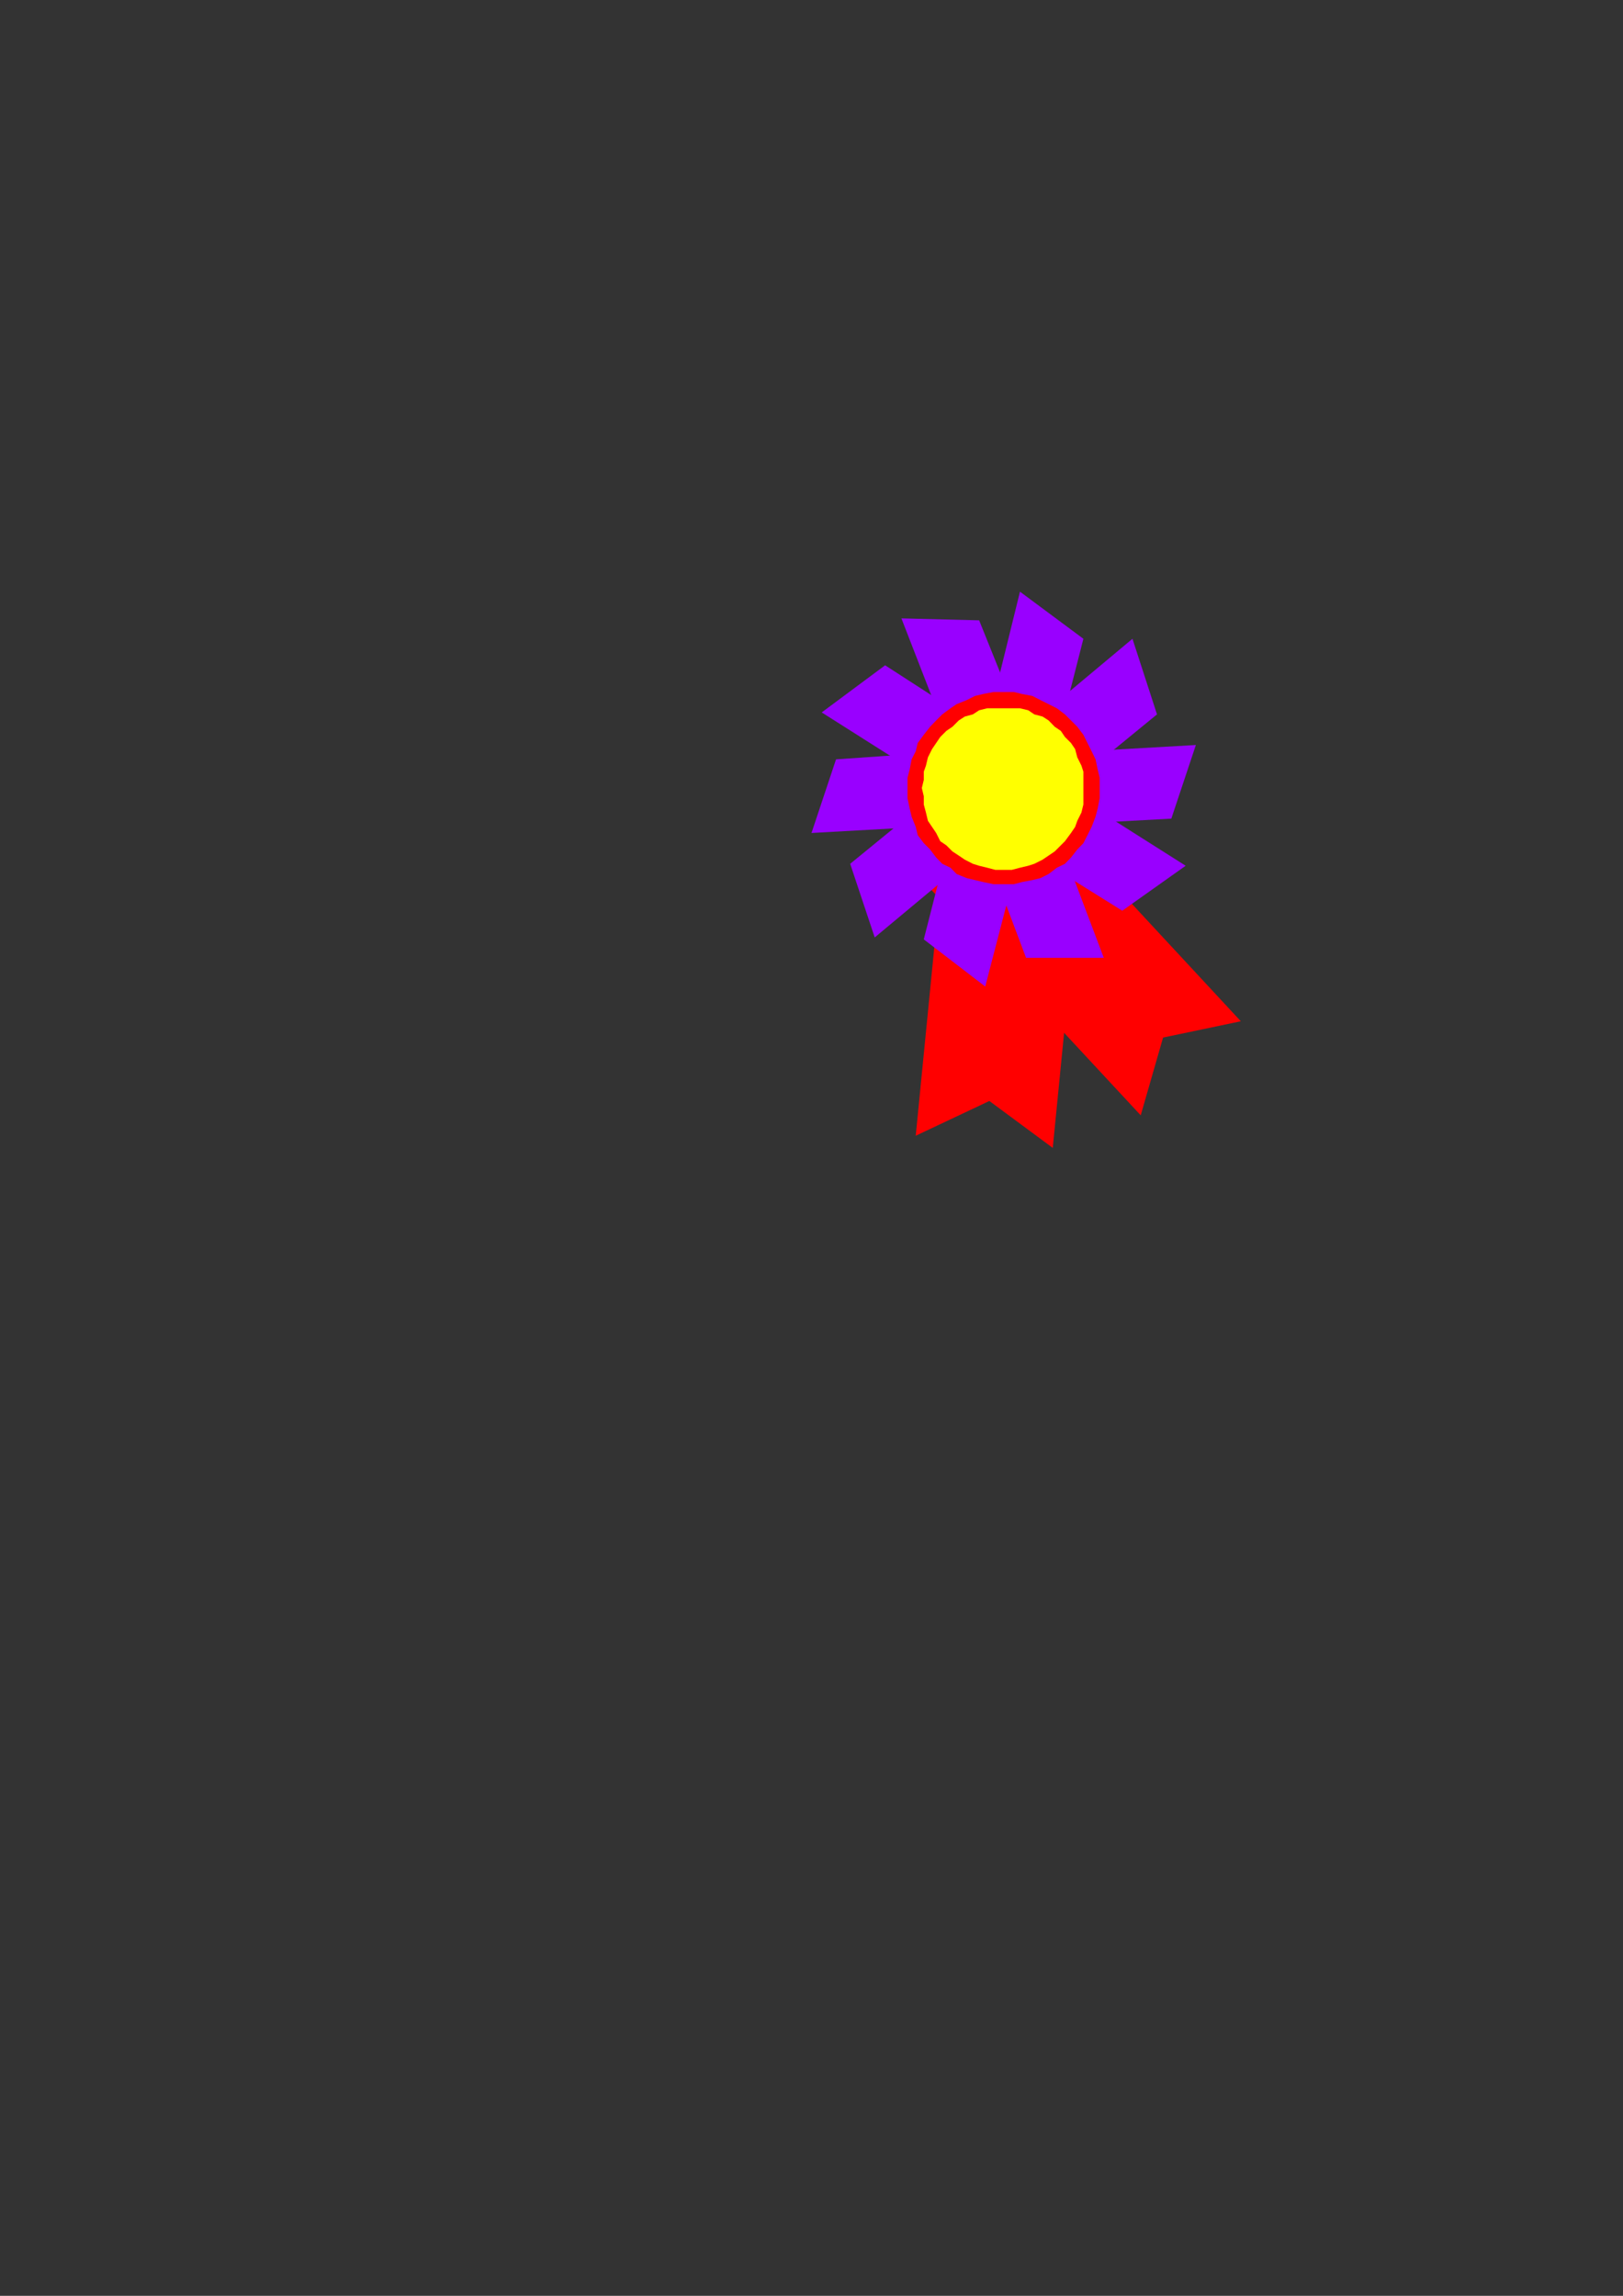 <?xml version="1.0" encoding="utf-8"?>
<!-- Created by UniConvertor 2.0rc4 (https://sk1project.net/) -->
<svg xmlns="http://www.w3.org/2000/svg" height="841.89pt" viewBox="0 0 595.276 841.89" width="595.276pt" version="1.1" xmlns:xlink="http://www.w3.org/1999/xlink" id="33297a00-f60f-11ea-9f55-dcc15c148e23">

<rect x="0" y="0" width="595.276" height="841.89" fill="#333333" stroke="none"/>

<g>
	<g>
		<path style="fill:#ff0000;" d="M 362.87,403.737 L 386.126,420.945 397.358,306.969 347.102,302.505 335.87,416.481 362.87,403.737 Z" />
		<path style="stroke:#000000;stroke-width:0.0;stroke-miterlimit:10.433;fill:none;" d="M 362.87,403.737 L 386.126,420.945 397.358,306.969 347.102,302.505 335.87,416.481 362.87,403.737" />
		<path style="fill:#ff0000;" d="M 426.59,380.481 L 455.102,374.505 377.126,290.481 340.334,324.969 418.382,408.993 426.59,380.481 Z" />
		<path style="stroke:#000000;stroke-width:0.0;stroke-miterlimit:10.433;fill:none;" d="M 426.59,380.481 L 455.102,374.505 377.126,290.481 340.334,324.969 418.382,408.993 426.59,380.481" />
		<path style="fill:#9900ff;" d="M 374.822,266.505 L 359.126,227.481 330.614,226.761 350.126,277.017 374.822,266.505 Z" />
		<path style="stroke:#000000;stroke-width:0.0;stroke-miterlimit:10.433;fill:none;" d="M 374.822,266.505 L 359.126,227.481 330.614,226.761 350.126,277.017 374.822,266.505" />
		<path style="fill:#9900ff;" d="M 360.638,267.225 L 324.638,243.969 301.382,261.249 346.382,289.761 360.638,267.225 Z" />
		<path style="stroke:#000000;stroke-width:0.0;stroke-miterlimit:10.433;fill:none;" d="M 360.638,267.225 L 324.638,243.969 301.382,261.249 346.382,289.761 360.638,267.225" />
		<path style="fill:#9900ff;" d="M 349.334,275.505 L 306.638,278.457 297.638,305.457 350.846,302.505 349.334,275.505 Z" />
		<path style="stroke:#000000;stroke-width:0.0;stroke-miterlimit:10.433;fill:none;" d="M 349.334,275.505 L 306.638,278.457 297.638,305.457 350.846,302.505 349.334,275.505" />
		<path style="fill:#9900ff;" d="M 344.87,289.761 L 311.822,316.761 320.822,343.761 361.358,309.993 344.87,289.761 Z" />
		<path style="stroke:#000000;stroke-width:0.0;stroke-miterlimit:10.433;fill:none;" d="M 344.87,289.761 L 311.822,316.761 320.822,343.761 361.358,309.993 344.87,289.761" />
		<path style="fill:#9900ff;" d="M 349.334,303.225 L 338.822,344.481 361.358,361.761 374.822,309.993 349.334,303.225 Z" />
		<path style="stroke:#000000;stroke-width:0.0;stroke-miterlimit:10.433;fill:none;" d="M 349.334,303.225 L 338.822,344.481 361.358,361.761 374.822,309.993 349.334,303.225" />
		<path style="fill:#9900ff;" d="M 361.358,311.505 L 376.334,351.249 404.846,351.249 386.126,301.713 361.358,311.505 Z" />
		<path style="stroke:#000000;stroke-width:0.0;stroke-miterlimit:10.433;fill:none;" d="M 361.358,311.505 L 376.334,351.249 404.846,351.249 386.126,301.713 361.358,311.505" />
		<path style="fill:#9900ff;" d="M 375.614,311.505 L 411.614,333.969 434.87,317.481 389.87,288.969 375.614,311.505 Z" />
		<path style="stroke:#000000;stroke-width:0.0;stroke-miterlimit:10.433;fill:none;" d="M 375.614,311.505 L 411.614,333.969 434.87,317.481 389.87,288.969 375.614,311.505" />
		<path style="fill:#9900ff;" d="M 386.846,302.505 L 429.614,300.201 438.614,273.201 385.334,276.225 386.846,302.505 Z" />
		<path style="stroke:#000000;stroke-width:0.0;stroke-miterlimit:10.433;fill:none;" d="M 386.846,302.505 L 429.614,300.201 438.614,273.201 385.334,276.225 386.846,302.505" />
		<path style="fill:#9900ff;" d="M 391.382,288.969 L 424.358,261.969 415.358,234.249 374.102,268.737 391.382,288.969 Z" />
		<path style="stroke:#000000;stroke-width:0.0;stroke-miterlimit:10.433;fill:none;" d="M 391.382,288.969 L 424.358,261.969 415.358,234.249 374.102,268.737 391.382,288.969" />
		<path style="fill:#9900ff;" d="M 386.846,275.505 L 397.358,234.249 374.102,216.969 361.358,268.737 386.846,275.505 Z" />
		<path style="stroke:#000000;stroke-width:0.0;stroke-miterlimit:10.433;fill:none;" d="M 386.846,275.505 L 397.358,234.249 374.102,216.969 361.358,268.737 386.846,275.505" />
		<path style="fill:#ff0000;" d="M 368.126,324.249 L 371.87,324.249 374.822,323.457 378.638,322.737 381.59,322.017 384.614,320.505 387.638,318.201 390.59,316.761 392.822,314.457 395.126,311.505 397.358,309.201 398.87,306.249 400.382,303.225 401.822,299.481 402.614,296.457 403.334,292.713 403.334,288.969 403.334,285.225 402.614,282.201 401.822,278.457 400.382,275.505 398.87,272.481 397.358,269.457 395.126,266.505 392.822,264.201 390.59,261.969 387.638,259.737 384.614,258.225 381.59,256.713 378.638,255.201 374.822,254.481 371.87,253.761 368.126,253.761 364.382,253.761 360.638,254.481 357.614,255.201 354.59,256.713 350.846,258.225 348.614,259.737 345.59,261.969 343.358,264.201 341.126,266.505 338.822,269.457 336.59,272.481 335.87,275.505 334.358,278.457 333.638,282.201 332.846,285.225 332.846,288.969 332.846,292.713 333.638,296.457 334.358,299.481 335.87,303.225 336.59,306.249 338.822,309.201 341.126,311.505 343.358,314.457 345.59,316.761 348.614,318.201 350.846,320.505 354.59,322.017 357.614,322.737 360.638,323.457 364.382,324.249 368.126,324.249 Z" />
		<path style="stroke:#000000;stroke-width:0.0;stroke-miterlimit:10.433;fill:none;" d="M 368.126,324.249 L 368.126,324.249 371.87,324.249 374.822,323.457 378.638,322.737 381.59,322.017 384.614,320.505 387.638,318.201 390.59,316.761 392.822,314.457 395.126,311.505 397.358,309.201 398.87,306.249 400.382,303.225 401.822,299.481 402.614,296.457 403.334,292.713 403.334,288.969 403.334,288.969 403.334,285.225 402.614,282.201 401.822,278.457 400.382,275.505 398.87,272.481 397.358,269.457 395.126,266.505 392.822,264.201 390.59,261.969 387.638,259.737 384.614,258.225 381.59,256.713 378.638,255.201 374.822,254.481 371.87,253.761 368.126,253.761 368.126,253.761 364.382,253.761 360.638,254.481 357.614,255.201 354.59,256.713 350.846,258.225 348.614,259.737 345.59,261.969 343.358,264.201 341.126,266.505 338.822,269.457 336.59,272.481 335.87,275.505 334.358,278.457 333.638,282.201 332.846,285.225 332.846,288.969 332.846,288.969 332.846,292.713 333.638,296.457 334.358,299.481 335.87,303.225 336.59,306.249 338.822,309.201 341.126,311.505 343.358,314.457 345.59,316.761 348.614,318.201 350.846,320.505 354.59,322.017 357.614,322.737 360.638,323.457 364.382,324.249 368.126,324.249" />
		<path style="fill:#ffff00;" d="M 368.126,318.993 L 371.078,318.993 374.102,318.201 377.126,317.481 379.358,316.761 382.382,315.249 384.614,313.737 386.846,312.225 389.078,309.993 390.59,308.481 392.822,305.457 394.334,303.225 395.126,300.993 396.638,297.969 397.358,295.017 397.358,291.993 397.358,288.969 397.358,286.017 397.358,282.993 396.638,280.761 395.126,277.737 394.334,274.713 392.822,272.481 390.59,270.249 389.078,268.017 386.846,266.505 384.614,264.201 382.382,262.761 379.358,261.969 377.126,260.457 374.102,259.737 371.078,259.737 368.126,259.737 365.102,259.737 362.078,259.737 359.126,260.457 356.822,261.969 353.87,262.761 351.638,264.201 349.334,266.505 347.102,268.017 344.87,270.249 343.358,272.481 341.846,274.713 340.334,277.737 339.614,280.761 338.822,282.993 338.822,286.017 338.102,288.969 338.822,291.993 338.822,295.017 339.614,297.969 340.334,300.993 341.846,303.225 343.358,305.457 344.87,308.481 347.102,309.993 349.334,312.225 351.638,313.737 353.87,315.249 356.822,316.761 359.126,317.481 362.078,318.201 365.102,318.993 368.126,318.993 Z" />
		<path style="stroke:#000000;stroke-width:0.0;stroke-miterlimit:10.433;fill:none;" d="M 368.126,318.993 L 368.126,318.993 371.078,318.993 374.102,318.201 377.126,317.481 379.358,316.761 382.382,315.249 384.614,313.737 386.846,312.225 389.078,309.993 390.59,308.481 392.822,305.457 394.334,303.225 395.126,300.993 396.638,297.969 397.358,295.017 397.358,291.993 397.358,288.969 397.358,288.969 397.358,286.017 397.358,282.993 396.638,280.761 395.126,277.737 394.334,274.713 392.822,272.481 390.59,270.249 389.078,268.017 386.846,266.505 384.614,264.201 382.382,262.761 379.358,261.969 377.126,260.457 374.102,259.737 371.078,259.737 368.126,259.737 368.126,259.737 365.102,259.737 362.078,259.737 359.126,260.457 356.822,261.969 353.87,262.761 351.638,264.201 349.334,266.505 347.102,268.017 344.87,270.249 343.358,272.481 341.846,274.713 340.334,277.737 339.614,280.761 338.822,282.993 338.822,286.017 338.102,288.969 338.102,288.969 338.822,291.993 338.822,295.017 339.614,297.969 340.334,300.993 341.846,303.225 343.358,305.457 344.87,308.481 347.102,309.993 349.334,312.225 351.638,313.737 353.87,315.249 356.822,316.761 359.126,317.481 362.078,318.201 365.102,318.993 368.126,318.993" />
	</g>
</g>
<g>
</g>
<g>
</g>
<g>
</g>
</svg>